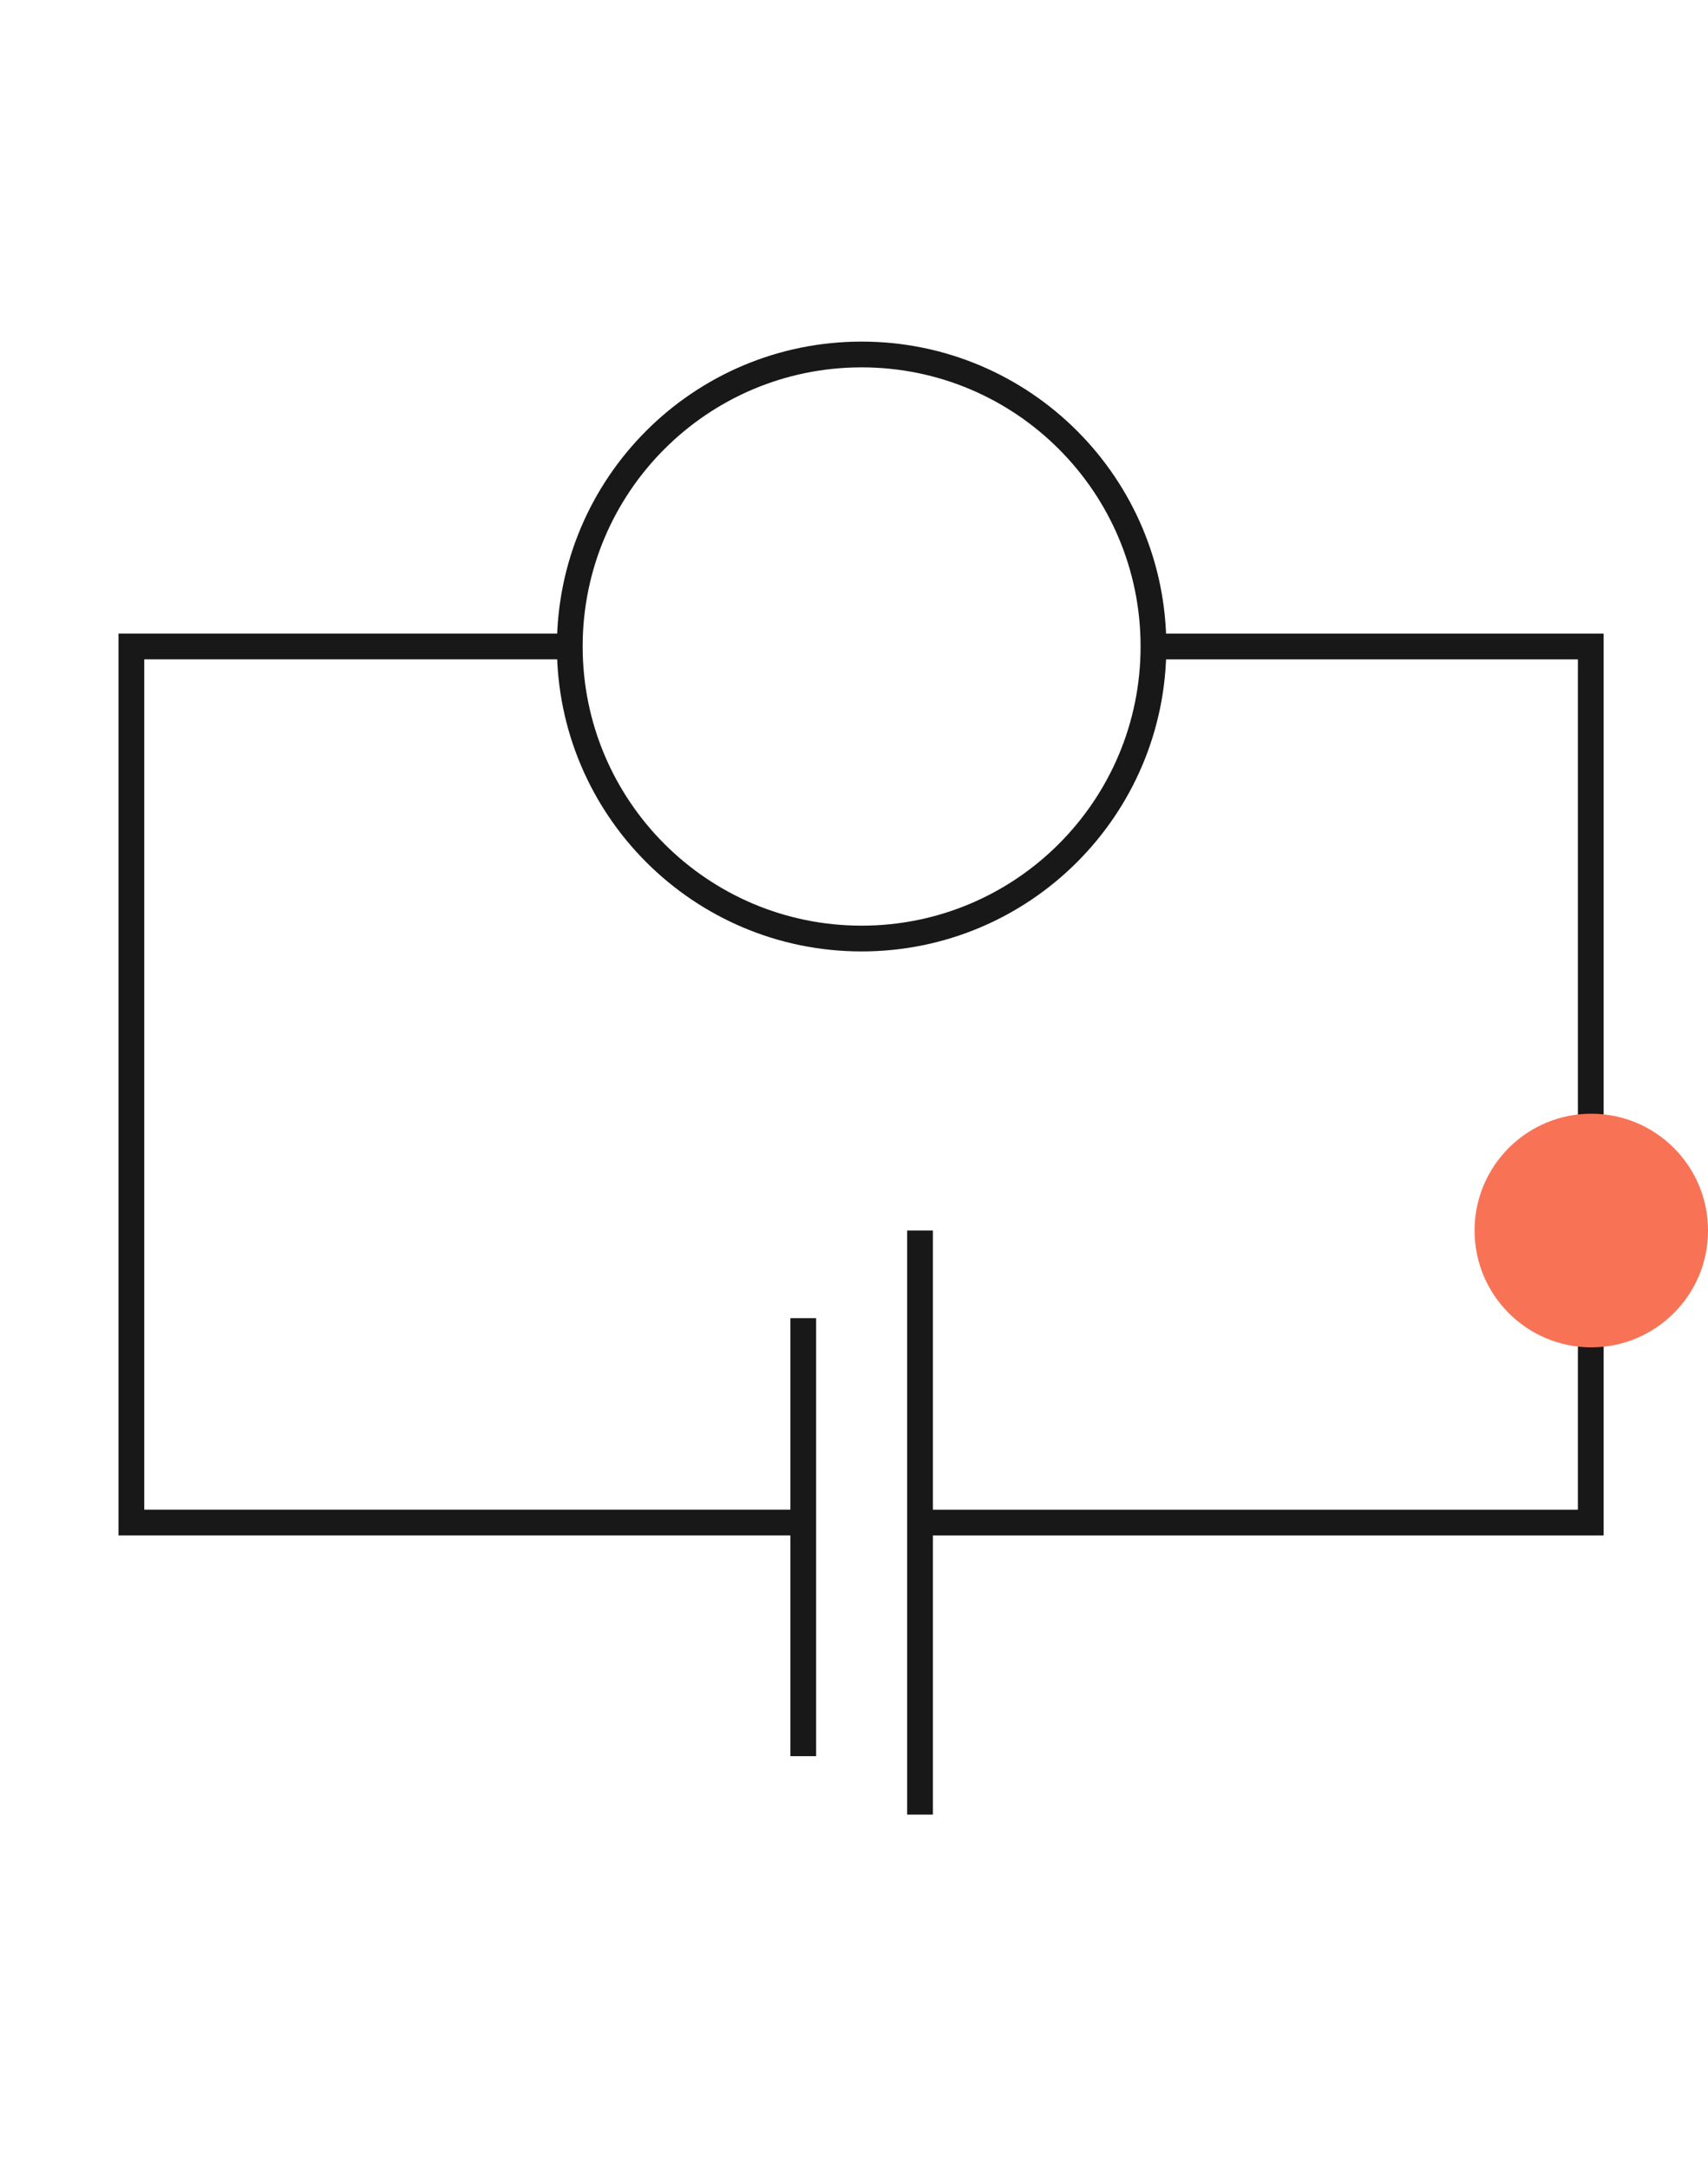 <?xml version="1.0" encoding="UTF-8"?> <svg xmlns="http://www.w3.org/2000/svg" width="52" height="66" viewBox="0 0 52 66"><g fill="none" fill-rule="evenodd" transform="translate(4 10.786)"><polyline stroke="#181818" stroke-width=".784" points="31.118 8.886 44.431 8.886 44.431 35.543 24.01 35.543"></polyline><polyline stroke="#181818" stroke-width=".784" points="20.455 35.542 0 35.542 0 8.885 13.347 8.885"></polyline><path fill="#F87356" d="M7.108,3.555 C7.108,5.517 5.517,7.109 3.553,7.109 C1.591,7.109 0,5.517 0,3.555 C0,1.592 1.591,0 3.553,0 C5.517,0 7.108,1.592 7.108,3.555" transform="translate(40.893 23.102)"></path><line x1="20.455" x2="20.455" y1="29.323" y2="42.651" stroke="#181818" stroke-width=".784"></line><line x1=".784" x2=".784" y2="17.772" stroke="#181818" stroke-width=".784" transform="translate(23.226 26.657)"></line><path stroke="#181818" stroke-width=".784" d="M22.232,0 C27.14,0 31.117,3.978 31.117,8.885 C31.117,13.792 27.14,17.772 22.232,17.772 C17.325,17.772 13.347,13.792 13.347,8.885 C13.347,3.978 17.325,0 22.232,0 Z"></path></g></svg> 